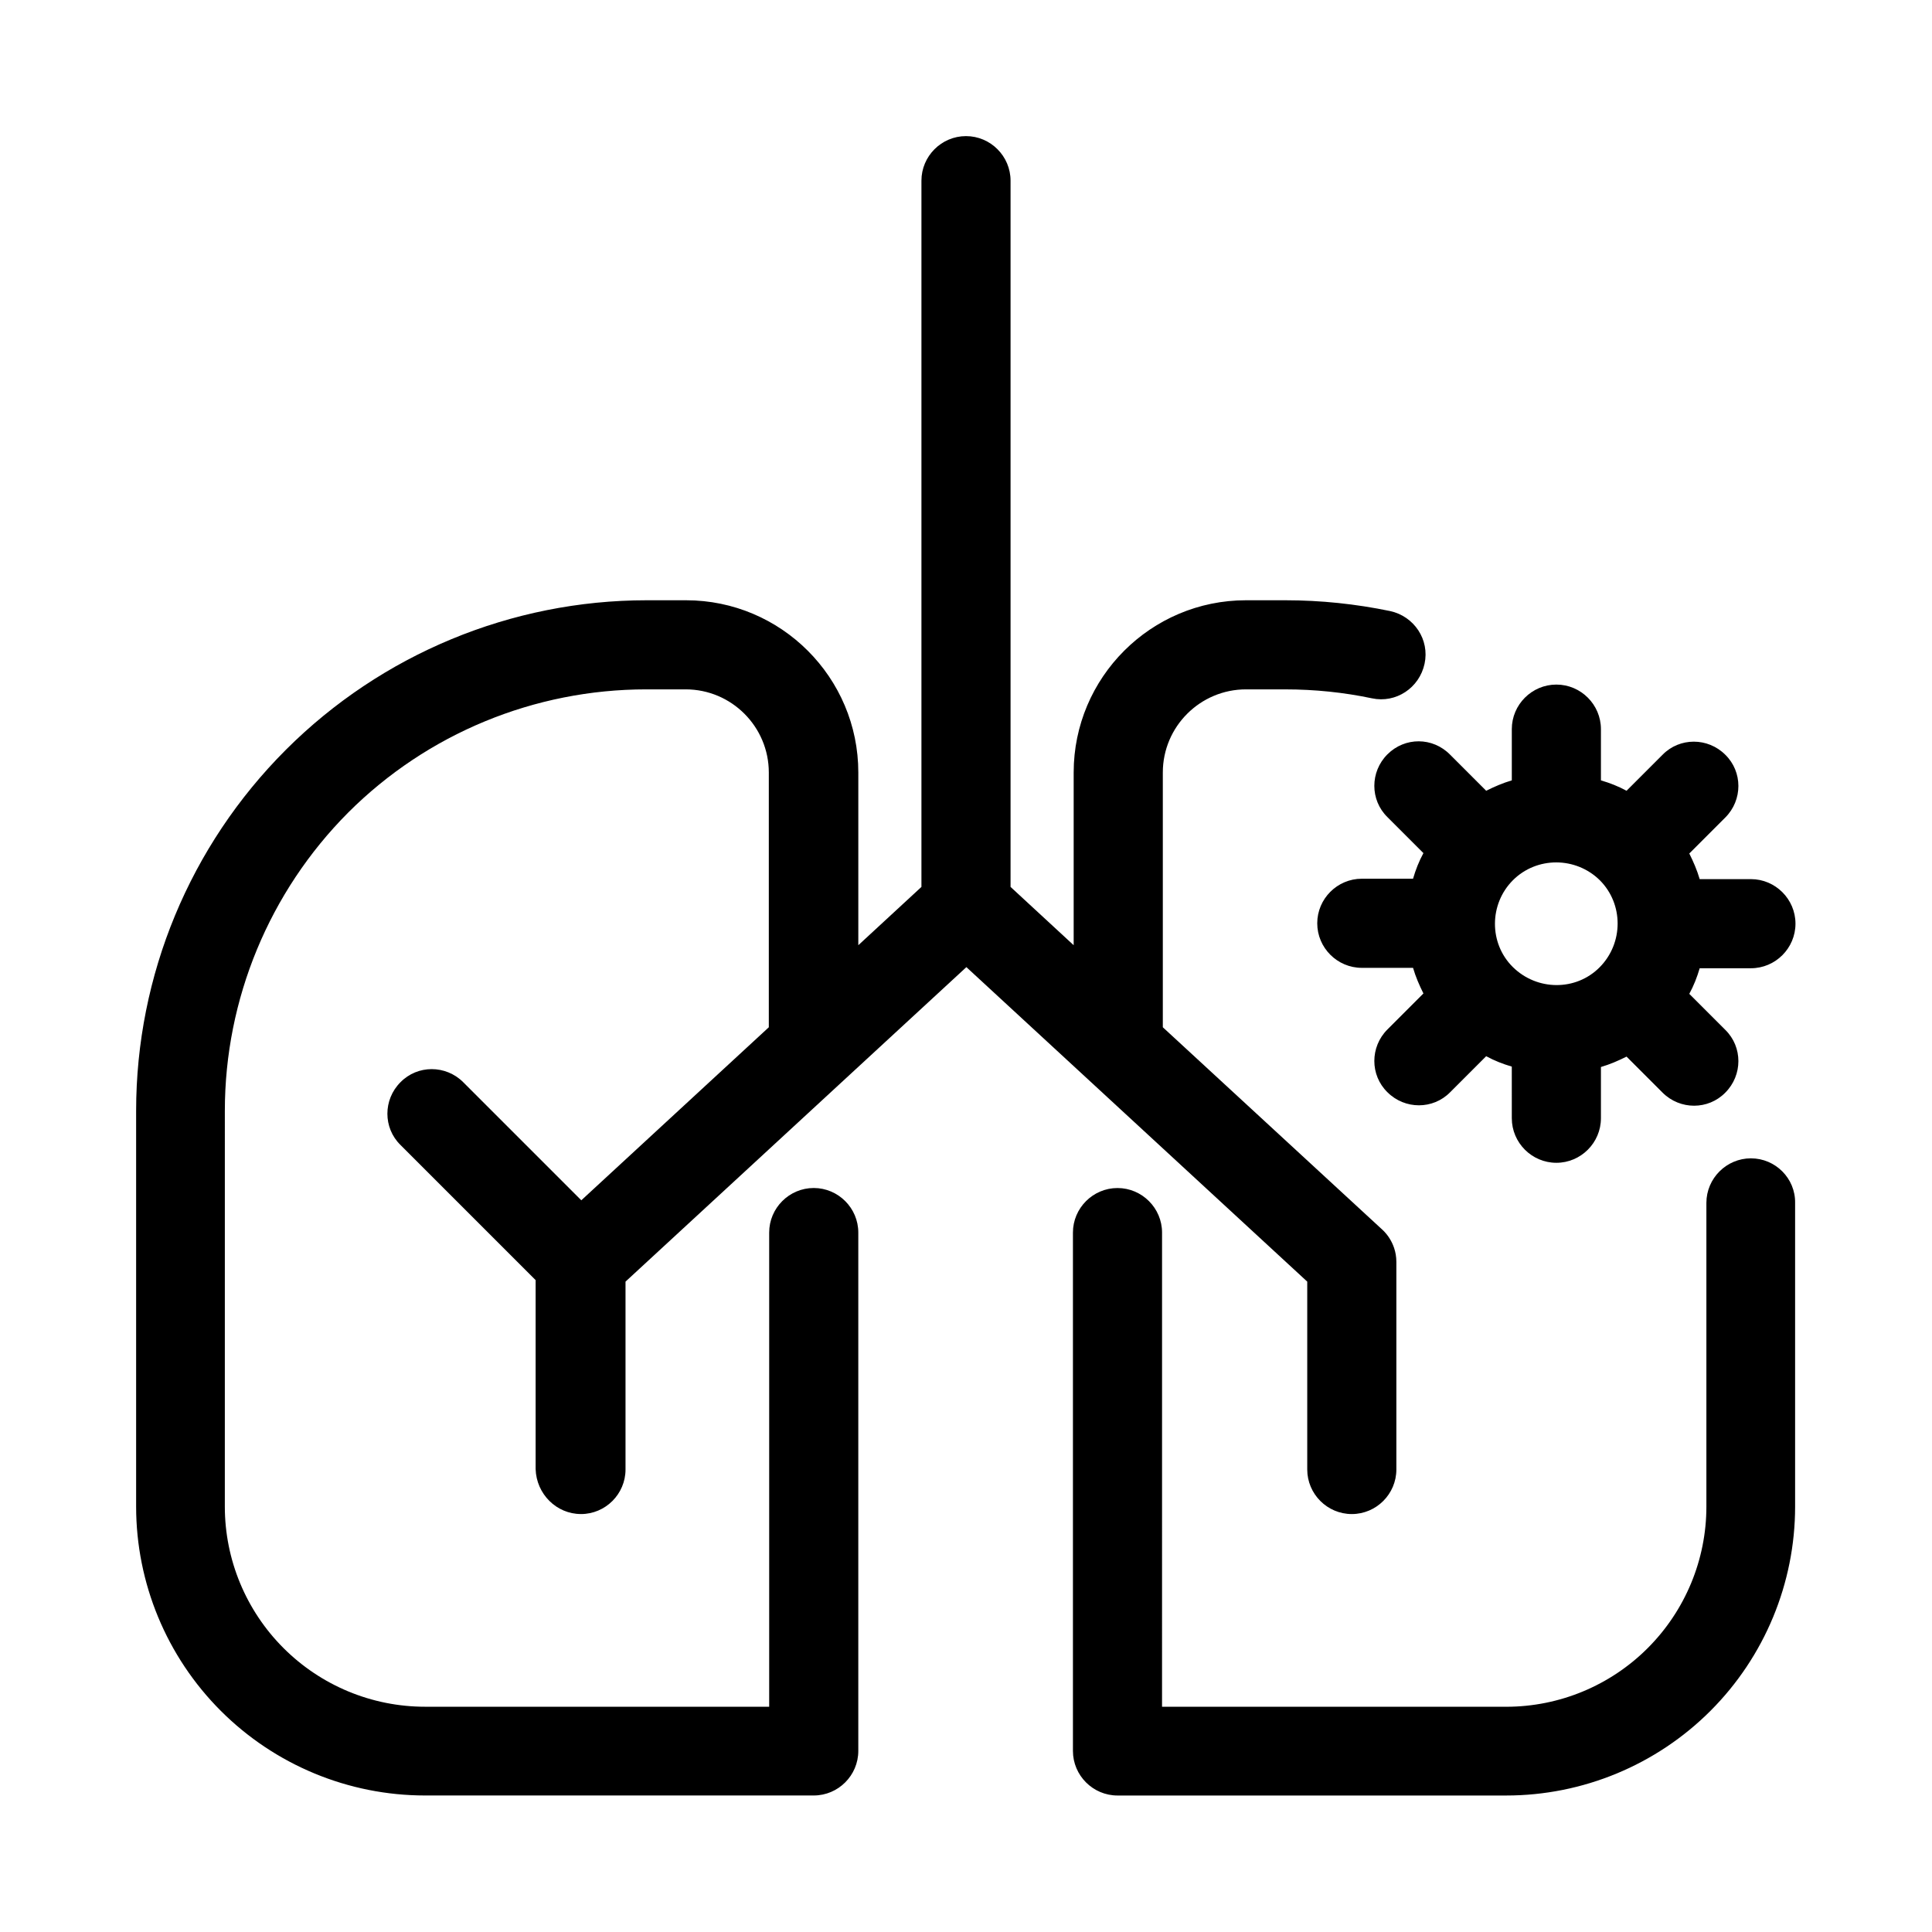 <?xml version="1.0" encoding="UTF-8"?>
<!-- Uploaded to: ICON Repo, www.iconrepo.com, Generator: ICON Repo Mixer Tools -->
<svg fill="#000000" width="800px" height="800px" version="1.1" viewBox="144 144 512 512" xmlns="http://www.w3.org/2000/svg">
 <g>
  <path d="m608.02 450.97c-6.496 0-11.809 5.312-11.809 11.809v80.492c0 14.07-5.609 27.551-15.547 37.492-9.938 9.938-23.418 15.547-37.492 15.547h-91.219l0.004-125.66c0-6.496-5.312-11.809-11.809-11.809-6.496 0-11.809 5.312-11.809 11.809v137.37c0 6.496 5.312 11.809 11.809 11.809h103.02c20.27 0 39.754-8.07 54.121-22.434 14.367-14.367 22.434-33.852 22.434-54.121v-80.492c0.102-6.492-5.211-11.809-11.707-11.809z"/>
  <path d="m297.96 545.24c6.496 0 11.809-5.312 11.809-11.809v-49.789l90.332-83.344 90.332 83.344v49.789c0 6.496 5.312 11.809 11.809 11.809 6.496 0 11.809-5.312 11.809-11.809v-55.004c0-5.512-3.738-8.562-3.836-8.66l-58.055-53.531v-67.504c0-12.203 9.938-22.043 22.043-22.043l10.422 0.004c7.773 0 15.449 0.789 22.926 2.363 6.394 1.379 12.594-2.754 13.973-9.152 1.379-6.394-2.754-12.594-9.152-13.973-9.055-1.871-18.301-2.856-27.75-2.856h-10.43c-25.191 0-45.656 20.469-45.656 45.656v45.758l-16.727-15.449v-187.16c0-6.496-5.312-11.809-11.809-11.809s-11.809 5.312-11.809 11.809v187.16l-16.727 15.449v-45.758c0-25.191-20.469-45.656-45.656-45.656h-10.43c-35.816 0-70.258 14.27-95.645 39.656s-39.656 59.73-39.656 95.645v104.89c0 20.27 8.07 39.754 22.434 54.121 14.367 14.367 33.852 22.434 54.121 22.434h103.02c6.496 0 11.809-5.312 11.809-11.809v-137.37c0-6.496-5.312-11.809-11.809-11.809s-11.809 5.312-11.809 11.809v125.66h-91.219c-14.07 0-27.551-5.609-37.492-15.547-9.938-9.938-15.547-23.418-15.547-37.492l0.004-104.89c0-29.617 11.809-58.055 32.668-79.016 20.961-20.961 49.398-32.668 79.016-32.668h10.43c12.203 0 22.043 9.938 22.043 22.043v67.504l-49.691 45.855-31.293-31.293c-4.625-4.625-12.102-4.625-16.629 0-4.625 4.625-4.625 12.102 0 16.629l35.816 35.816v50.086c0.199 6.59 5.516 11.906 12.008 11.906z"/>
  <path d="m511.68 343.91c-4.625 4.625-4.625 12.102 0 16.629l9.543 9.543c-1.18 2.164-2.066 4.43-2.754 6.789h-13.578c-6.496 0-11.809 5.312-11.809 11.809 0 6.496 5.312 11.809 11.809 11.809h13.578c0.688 2.363 1.672 4.625 2.754 6.789l-9.543 9.543c-4.625 4.625-4.625 12.102 0 16.629 4.625 4.625 12.102 4.625 16.629 0l9.543-9.543c2.164 1.18 4.43 2.066 6.789 2.754l0.004 13.684c0 6.496 5.312 11.809 11.809 11.809 6.496 0 11.809-5.312 11.809-11.809v-13.578c2.363-0.688 4.625-1.672 6.789-2.754l9.543 9.543c4.625 4.625 12.102 4.625 16.629 0 4.625-4.625 4.625-12.102 0-16.629l-9.543-9.543c1.18-2.164 2.066-4.43 2.754-6.789h13.578c6.496 0 11.809-5.312 11.809-11.809s-5.312-11.809-11.809-11.809h-13.578c-0.688-2.363-1.672-4.625-2.754-6.789l9.543-9.543c4.625-4.625 4.625-12.102 0-16.629-4.625-4.625-12.102-4.625-16.629 0l-9.543 9.543c-2.164-1.18-4.43-2.066-6.789-2.754v-13.578c0-6.496-5.312-11.809-11.809-11.809-6.496 0-11.809 5.312-11.809 11.809v13.578c-2.363 0.688-4.625 1.672-6.789 2.754l-9.543-9.543c-4.629-4.731-12.008-4.731-16.633-0.105zm33.258 33.359c6.297-6.297 16.629-6.297 23.027 0 6.297 6.297 6.297 16.629 0 23.027-6.297 6.394-16.629 6.297-23.027 0-6.394-6.301-6.297-16.73 0-23.027z"/>
 </g>
</svg>